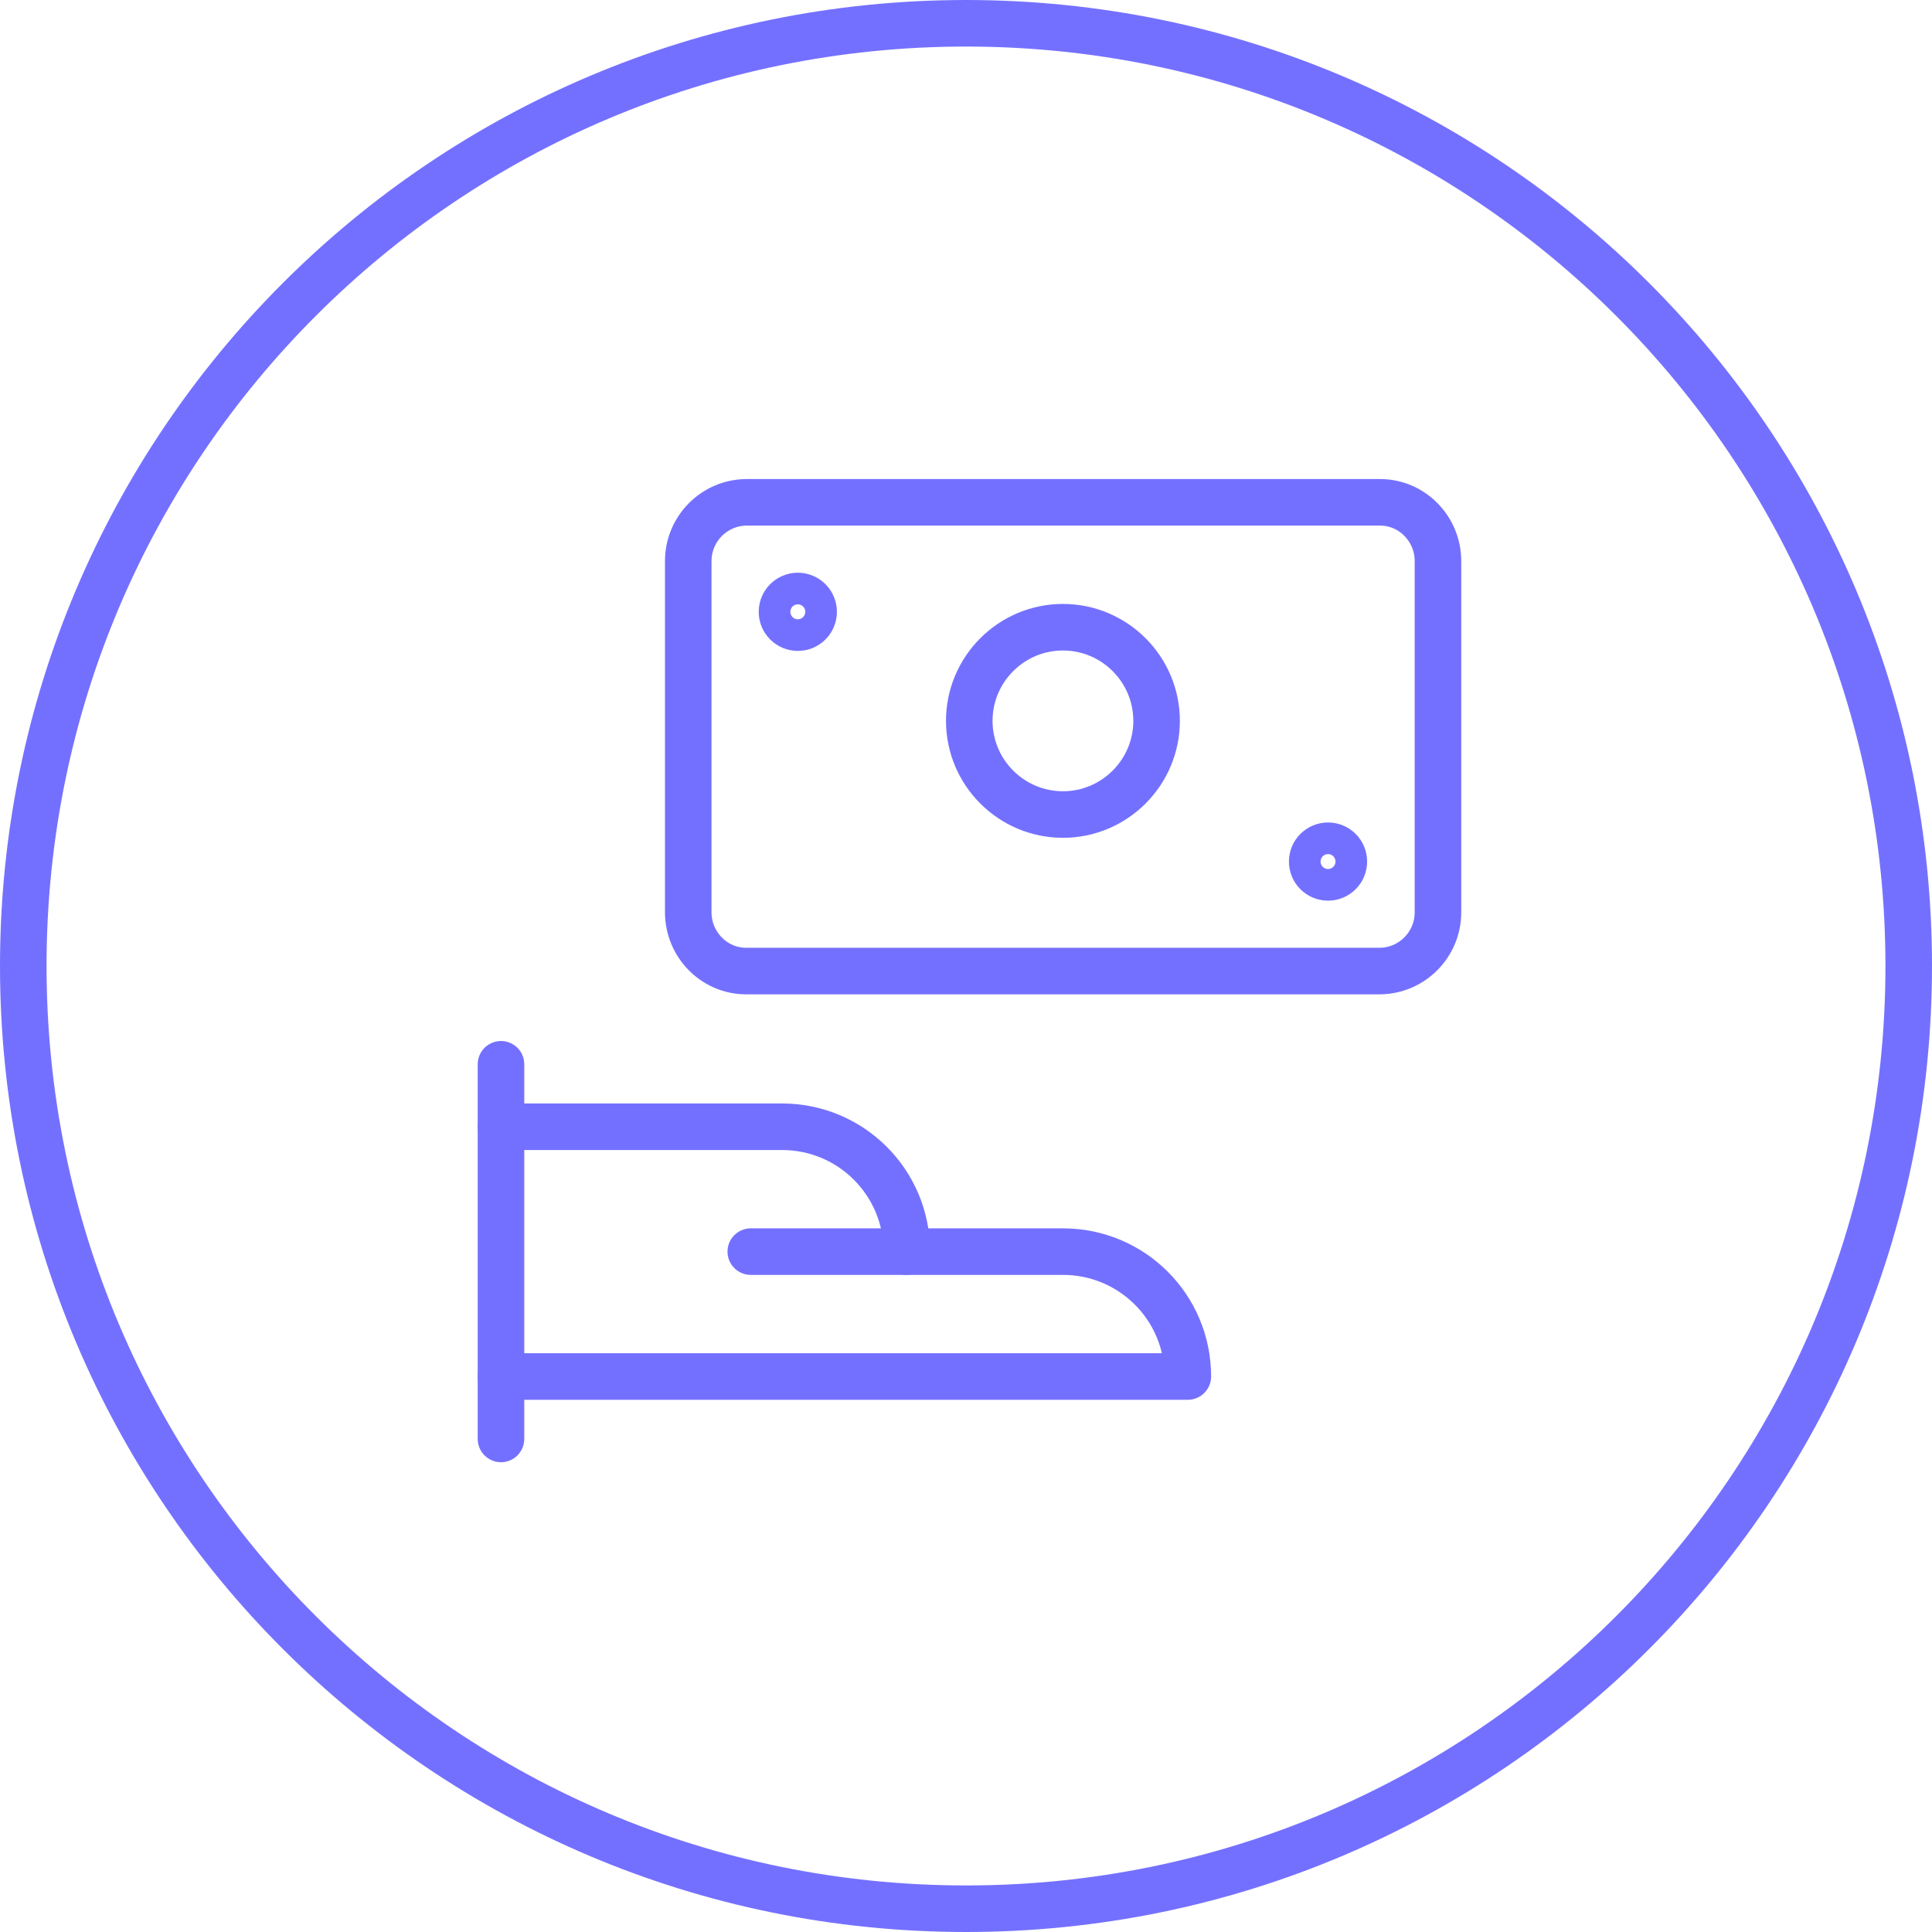 <svg width="166" height="166" viewBox="0 0 166 166" fill="none" xmlns="http://www.w3.org/2000/svg">
<path d="M83 164C127.735 164 164 127.735 164 83C164 38.265 127.735 2 83 2C38.265 2 2 38.265 2 83C2 127.735 38.265 164 83 164Z" stroke="#7470FF" stroke-width="4" stroke-linecap="round" stroke-linejoin="round"/>
<path d="M43.045 91.445V123.635" stroke="#7470FF" stroke-width="4" stroke-linecap="round" stroke-linejoin="round"/>
<path d="M43.045 118.271H102.06C102.06 112.334 97.267 107.541 91.33 107.541H77.917C77.917 101.604 73.125 96.811 67.187 96.811H43.045" stroke="#7470FF" stroke-width="4" stroke-linecap="round" stroke-linejoin="round"/>
<path d="M64.508 107.541H77.921" stroke="#7470FF" stroke-width="4" stroke-linecap="round" stroke-linejoin="round"/>
<path d="M68.549 51.209C69.3 51.209 69.909 51.817 69.909 52.568C69.909 53.319 69.3 53.927 68.549 53.927C67.798 53.927 67.19 53.319 67.19 52.568C67.19 51.817 67.798 51.209 68.549 51.209Z" stroke="#7470FF" stroke-width="4" stroke-linecap="round" stroke-linejoin="round"/>
<path d="M114.106 72.668C114.857 72.668 115.465 73.276 115.465 74.027C115.465 74.778 114.857 75.386 114.106 75.386C113.355 75.386 112.747 74.778 112.747 74.027C112.747 73.276 113.355 72.668 114.106 72.668Z" stroke="#7470FF" stroke-width="4" stroke-linecap="round" stroke-linejoin="round"/>
<path d="M64.108 43.161H118.58C121.334 43.161 123.552 45.45 123.552 48.204V78.391C123.552 81.145 121.334 83.399 118.58 83.434H64.108C61.353 83.434 59.136 81.145 59.136 78.391V48.204C59.136 45.45 61.353 43.197 64.108 43.161Z" stroke="#7470FF" stroke-width="4" stroke-linecap="round" stroke-linejoin="round"/>
<path d="M91.329 69.986C95.764 69.986 99.376 66.373 99.376 61.938C99.376 57.503 95.764 53.891 91.329 53.891C86.894 53.891 83.281 57.503 83.281 61.938C83.281 66.373 86.894 69.986 91.329 69.986Z" stroke="#7470FF" stroke-width="4" stroke-linecap="round" stroke-linejoin="round"/>
</svg>
